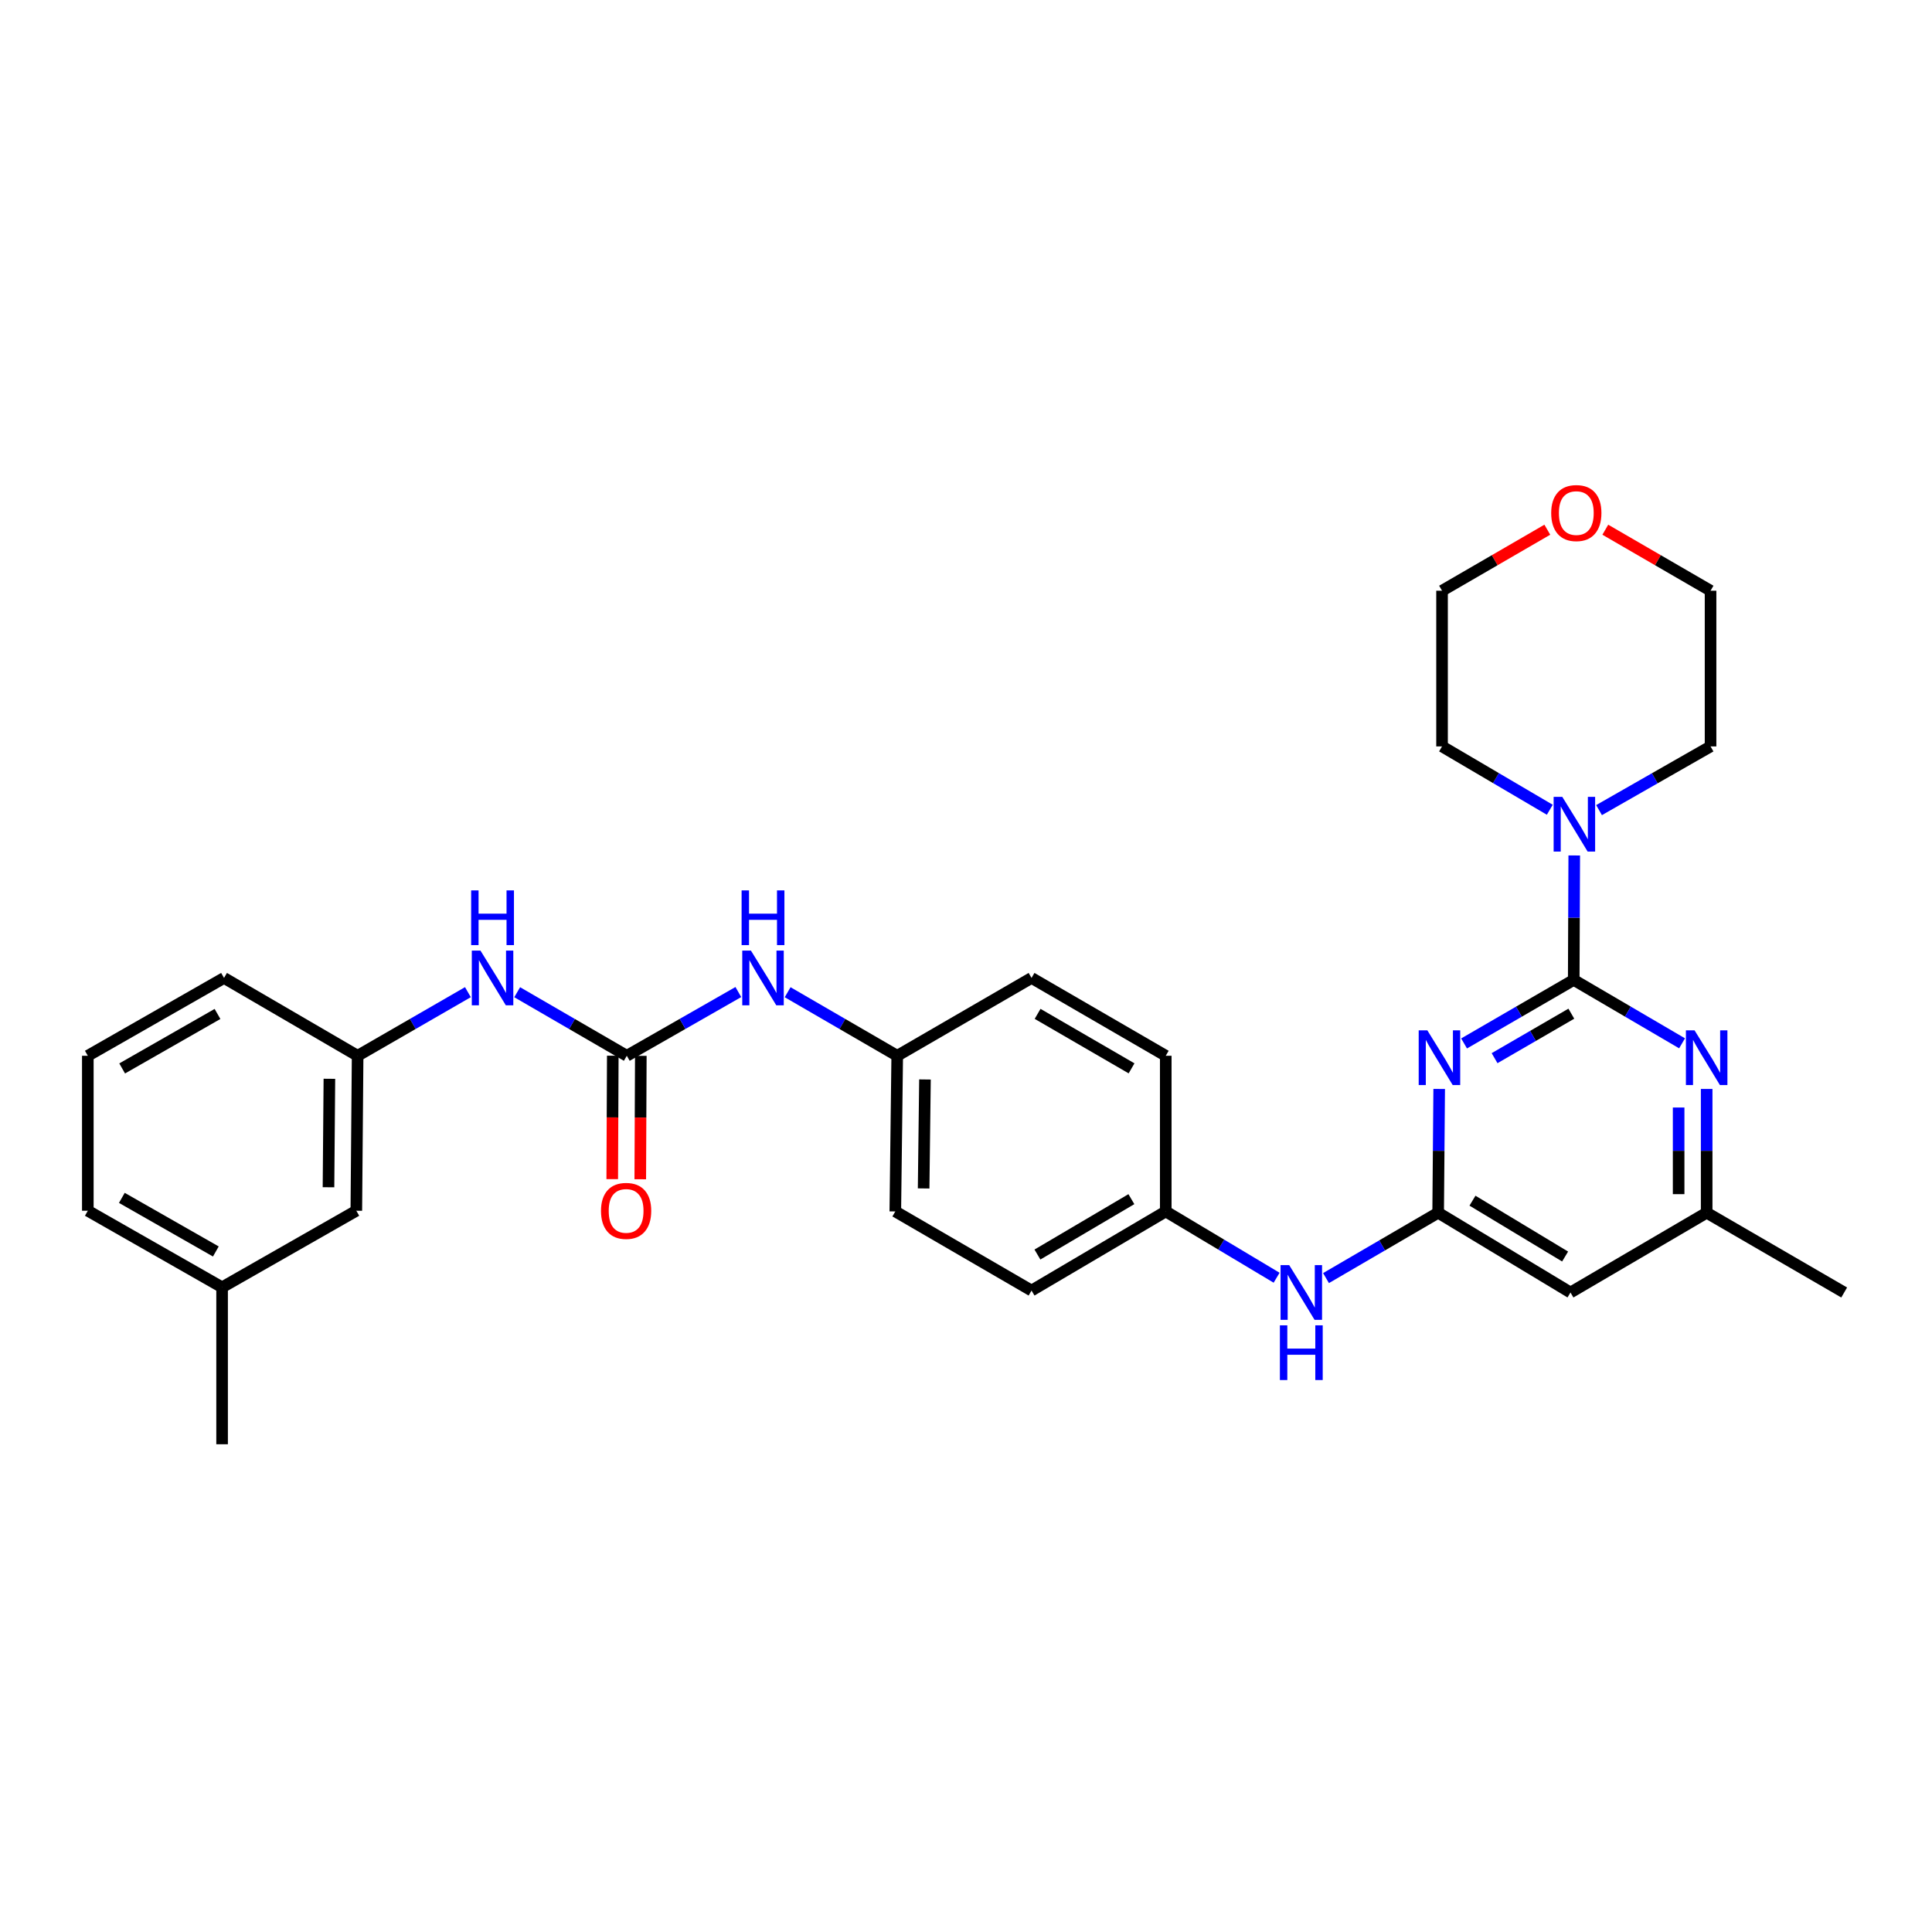<?xml version='1.0' encoding='iso-8859-1'?>
<svg version='1.1' baseProfile='full'
              xmlns='http://www.w3.org/2000/svg'
                      xmlns:rdkit='http://www.rdkit.org/xml'
                      xmlns:xlink='http://www.w3.org/1999/xlink'
                  xml:space='preserve'
width='1000px' height='1000px' viewBox='0 0 1000 1000'>
<!-- END OF HEADER -->
<rect style='opacity:1.0;fill:#FFFFFF;stroke:none' width='1000' height='1000' x='0' y='0'> </rect>
<path class='bond-0' d='M 814.558,507.194 L 786.181,523.641' style='fill:none;fill-rule:evenodd;stroke:#000000;stroke-width:6px;stroke-linecap:butt;stroke-linejoin:miter;stroke-opacity:1' />
<path class='bond-0' d='M 786.181,523.641 L 757.804,540.087' style='fill:none;fill-rule:evenodd;stroke:#0000FF;stroke-width:6px;stroke-linecap:butt;stroke-linejoin:miter;stroke-opacity:1' />
<path class='bond-0' d='M 813.32,524.682 L 793.456,536.194' style='fill:none;fill-rule:evenodd;stroke:#000000;stroke-width:6px;stroke-linecap:butt;stroke-linejoin:miter;stroke-opacity:1' />
<path class='bond-0' d='M 793.456,536.194 L 773.592,547.707' style='fill:none;fill-rule:evenodd;stroke:#0000FF;stroke-width:6px;stroke-linecap:butt;stroke-linejoin:miter;stroke-opacity:1' />
<path class='bond-2' d='M 814.558,507.194 L 842.595,523.608' style='fill:none;fill-rule:evenodd;stroke:#000000;stroke-width:6px;stroke-linecap:butt;stroke-linejoin:miter;stroke-opacity:1' />
<path class='bond-2' d='M 842.595,523.608 L 870.633,540.021' style='fill:none;fill-rule:evenodd;stroke:#0000FF;stroke-width:6px;stroke-linecap:butt;stroke-linejoin:miter;stroke-opacity:1' />
<path class='bond-4' d='M 814.558,507.194 L 814.693,474.989' style='fill:none;fill-rule:evenodd;stroke:#000000;stroke-width:6px;stroke-linecap:butt;stroke-linejoin:miter;stroke-opacity:1' />
<path class='bond-4' d='M 814.693,474.989 L 814.828,442.783' style='fill:none;fill-rule:evenodd;stroke:#0000FF;stroke-width:6px;stroke-linecap:butt;stroke-linejoin:miter;stroke-opacity:1' />
<path class='bond-1' d='M 744.921,563.641 L 744.653,595.67' style='fill:none;fill-rule:evenodd;stroke:#0000FF;stroke-width:6px;stroke-linecap:butt;stroke-linejoin:miter;stroke-opacity:1' />
<path class='bond-1' d='M 744.653,595.67 L 744.386,627.699' style='fill:none;fill-rule:evenodd;stroke:#000000;stroke-width:6px;stroke-linecap:butt;stroke-linejoin:miter;stroke-opacity:1' />
<path class='bond-8' d='M 744.386,627.699 L 715.365,644.619' style='fill:none;fill-rule:evenodd;stroke:#000000;stroke-width:6px;stroke-linecap:butt;stroke-linejoin:miter;stroke-opacity:1' />
<path class='bond-8' d='M 715.365,644.619 L 686.344,661.539' style='fill:none;fill-rule:evenodd;stroke:#0000FF;stroke-width:6px;stroke-linecap:butt;stroke-linejoin:miter;stroke-opacity:1' />
<path class='bond-31' d='M 744.386,627.699 L 812.881,668.995' style='fill:none;fill-rule:evenodd;stroke:#000000;stroke-width:6px;stroke-linecap:butt;stroke-linejoin:miter;stroke-opacity:1' />
<path class='bond-31' d='M 762.152,621.467 L 810.099,650.375' style='fill:none;fill-rule:evenodd;stroke:#000000;stroke-width:6px;stroke-linecap:butt;stroke-linejoin:miter;stroke-opacity:1' />
<path class='bond-9' d='M 883.367,563.641 L 883.367,595.67' style='fill:none;fill-rule:evenodd;stroke:#0000FF;stroke-width:6px;stroke-linecap:butt;stroke-linejoin:miter;stroke-opacity:1' />
<path class='bond-9' d='M 883.367,595.67 L 883.367,627.699' style='fill:none;fill-rule:evenodd;stroke:#000000;stroke-width:6px;stroke-linecap:butt;stroke-linejoin:miter;stroke-opacity:1' />
<path class='bond-9' d='M 868.857,573.25 L 868.857,595.67' style='fill:none;fill-rule:evenodd;stroke:#0000FF;stroke-width:6px;stroke-linecap:butt;stroke-linejoin:miter;stroke-opacity:1' />
<path class='bond-9' d='M 868.857,595.67 L 868.857,618.09' style='fill:none;fill-rule:evenodd;stroke:#000000;stroke-width:6px;stroke-linecap:butt;stroke-linejoin:miter;stroke-opacity:1' />
<path class='bond-3' d='M 324.431,546.468 L 353.297,529.972' style='fill:none;fill-rule:evenodd;stroke:#000000;stroke-width:6px;stroke-linecap:butt;stroke-linejoin:miter;stroke-opacity:1' />
<path class='bond-3' d='M 353.297,529.972 L 382.162,513.476' style='fill:none;fill-rule:evenodd;stroke:#0000FF;stroke-width:6px;stroke-linecap:butt;stroke-linejoin:miter;stroke-opacity:1' />
<path class='bond-6' d='M 324.431,546.468 L 296.062,530.019' style='fill:none;fill-rule:evenodd;stroke:#000000;stroke-width:6px;stroke-linecap:butt;stroke-linejoin:miter;stroke-opacity:1' />
<path class='bond-6' d='M 296.062,530.019 L 267.693,513.57' style='fill:none;fill-rule:evenodd;stroke:#0000FF;stroke-width:6px;stroke-linecap:butt;stroke-linejoin:miter;stroke-opacity:1' />
<path class='bond-10' d='M 317.176,546.436 L 317.035,578.377' style='fill:none;fill-rule:evenodd;stroke:#000000;stroke-width:6px;stroke-linecap:butt;stroke-linejoin:miter;stroke-opacity:1' />
<path class='bond-10' d='M 317.035,578.377 L 316.893,610.318' style='fill:none;fill-rule:evenodd;stroke:#FF0000;stroke-width:6px;stroke-linecap:butt;stroke-linejoin:miter;stroke-opacity:1' />
<path class='bond-10' d='M 331.686,546.5 L 331.544,578.441' style='fill:none;fill-rule:evenodd;stroke:#000000;stroke-width:6px;stroke-linecap:butt;stroke-linejoin:miter;stroke-opacity:1' />
<path class='bond-10' d='M 331.544,578.441 L 331.403,610.382' style='fill:none;fill-rule:evenodd;stroke:#FF0000;stroke-width:6px;stroke-linecap:butt;stroke-linejoin:miter;stroke-opacity:1' />
<path class='bond-21' d='M 827.666,419.314 L 856.524,402.828' style='fill:none;fill-rule:evenodd;stroke:#0000FF;stroke-width:6px;stroke-linecap:butt;stroke-linejoin:miter;stroke-opacity:1' />
<path class='bond-21' d='M 856.524,402.828 L 885.382,386.343' style='fill:none;fill-rule:evenodd;stroke:#000000;stroke-width:6px;stroke-linecap:butt;stroke-linejoin:miter;stroke-opacity:1' />
<path class='bond-22' d='M 802.17,419.127 L 774.286,402.735' style='fill:none;fill-rule:evenodd;stroke:#0000FF;stroke-width:6px;stroke-linecap:butt;stroke-linejoin:miter;stroke-opacity:1' />
<path class='bond-22' d='M 774.286,402.735 L 746.402,386.343' style='fill:none;fill-rule:evenodd;stroke:#000000;stroke-width:6px;stroke-linecap:butt;stroke-linejoin:miter;stroke-opacity:1' />
<path class='bond-5' d='M 812.881,668.995 L 883.367,627.699' style='fill:none;fill-rule:evenodd;stroke:#000000;stroke-width:6px;stroke-linecap:butt;stroke-linejoin:miter;stroke-opacity:1' />
<path class='bond-11' d='M 242.189,513.537 L 213.646,530.002' style='fill:none;fill-rule:evenodd;stroke:#0000FF;stroke-width:6px;stroke-linecap:butt;stroke-linejoin:miter;stroke-opacity:1' />
<path class='bond-11' d='M 213.646,530.002 L 185.104,546.468' style='fill:none;fill-rule:evenodd;stroke:#000000;stroke-width:6px;stroke-linecap:butt;stroke-linejoin:miter;stroke-opacity:1' />
<path class='bond-7' d='M 407.68,513.572 L 436.041,530.02' style='fill:none;fill-rule:evenodd;stroke:#0000FF;stroke-width:6px;stroke-linecap:butt;stroke-linejoin:miter;stroke-opacity:1' />
<path class='bond-7' d='M 436.041,530.02 L 464.402,546.468' style='fill:none;fill-rule:evenodd;stroke:#000000;stroke-width:6px;stroke-linecap:butt;stroke-linejoin:miter;stroke-opacity:1' />
<path class='bond-14' d='M 660.77,661.351 L 632.081,644.194' style='fill:none;fill-rule:evenodd;stroke:#0000FF;stroke-width:6px;stroke-linecap:butt;stroke-linejoin:miter;stroke-opacity:1' />
<path class='bond-14' d='M 632.081,644.194 L 603.391,627.038' style='fill:none;fill-rule:evenodd;stroke:#000000;stroke-width:6px;stroke-linecap:butt;stroke-linejoin:miter;stroke-opacity:1' />
<path class='bond-27' d='M 883.367,627.699 L 954.545,668.995' style='fill:none;fill-rule:evenodd;stroke:#000000;stroke-width:6px;stroke-linecap:butt;stroke-linejoin:miter;stroke-opacity:1' />
<path class='bond-15' d='M 185.104,546.468 L 184.435,626.675' style='fill:none;fill-rule:evenodd;stroke:#000000;stroke-width:6px;stroke-linecap:butt;stroke-linejoin:miter;stroke-opacity:1' />
<path class='bond-15' d='M 170.494,558.378 L 170.026,614.523' style='fill:none;fill-rule:evenodd;stroke:#000000;stroke-width:6px;stroke-linecap:butt;stroke-linejoin:miter;stroke-opacity:1' />
<path class='bond-26' d='M 185.104,546.468 L 115.956,506.179' style='fill:none;fill-rule:evenodd;stroke:#000000;stroke-width:6px;stroke-linecap:butt;stroke-linejoin:miter;stroke-opacity:1' />
<path class='bond-12' d='M 800.888,274.175 L 773.645,289.966' style='fill:none;fill-rule:evenodd;stroke:#FF0000;stroke-width:6px;stroke-linecap:butt;stroke-linejoin:miter;stroke-opacity:1' />
<path class='bond-12' d='M 773.645,289.966 L 746.402,305.757' style='fill:none;fill-rule:evenodd;stroke:#000000;stroke-width:6px;stroke-linecap:butt;stroke-linejoin:miter;stroke-opacity:1' />
<path class='bond-30' d='M 830.904,274.176 L 858.143,289.967' style='fill:none;fill-rule:evenodd;stroke:#FF0000;stroke-width:6px;stroke-linecap:butt;stroke-linejoin:miter;stroke-opacity:1' />
<path class='bond-30' d='M 858.143,289.967 L 885.382,305.757' style='fill:none;fill-rule:evenodd;stroke:#000000;stroke-width:6px;stroke-linecap:butt;stroke-linejoin:miter;stroke-opacity:1' />
<path class='bond-13' d='M 464.402,546.468 L 533.921,506.179' style='fill:none;fill-rule:evenodd;stroke:#000000;stroke-width:6px;stroke-linecap:butt;stroke-linejoin:miter;stroke-opacity:1' />
<path class='bond-32' d='M 464.402,546.468 L 463.411,627.038' style='fill:none;fill-rule:evenodd;stroke:#000000;stroke-width:6px;stroke-linecap:butt;stroke-linejoin:miter;stroke-opacity:1' />
<path class='bond-32' d='M 478.763,558.732 L 478.068,615.131' style='fill:none;fill-rule:evenodd;stroke:#000000;stroke-width:6px;stroke-linecap:butt;stroke-linejoin:miter;stroke-opacity:1' />
<path class='bond-16' d='M 603.391,627.038 L 533.921,667.988' style='fill:none;fill-rule:evenodd;stroke:#000000;stroke-width:6px;stroke-linecap:butt;stroke-linejoin:miter;stroke-opacity:1' />
<path class='bond-16' d='M 585.602,620.68 L 536.973,649.345' style='fill:none;fill-rule:evenodd;stroke:#000000;stroke-width:6px;stroke-linecap:butt;stroke-linejoin:miter;stroke-opacity:1' />
<path class='bond-18' d='M 603.391,627.038 L 603.391,546.468' style='fill:none;fill-rule:evenodd;stroke:#000000;stroke-width:6px;stroke-linecap:butt;stroke-linejoin:miter;stroke-opacity:1' />
<path class='bond-20' d='M 184.435,626.675 L 114.957,666.311' style='fill:none;fill-rule:evenodd;stroke:#000000;stroke-width:6px;stroke-linecap:butt;stroke-linejoin:miter;stroke-opacity:1' />
<path class='bond-19' d='M 533.921,667.988 L 463.411,627.038' style='fill:none;fill-rule:evenodd;stroke:#000000;stroke-width:6px;stroke-linecap:butt;stroke-linejoin:miter;stroke-opacity:1' />
<path class='bond-17' d='M 533.921,506.179 L 603.391,546.468' style='fill:none;fill-rule:evenodd;stroke:#000000;stroke-width:6px;stroke-linecap:butt;stroke-linejoin:miter;stroke-opacity:1' />
<path class='bond-17' d='M 537.062,524.774 L 585.691,552.976' style='fill:none;fill-rule:evenodd;stroke:#000000;stroke-width:6px;stroke-linecap:butt;stroke-linejoin:miter;stroke-opacity:1' />
<path class='bond-29' d='M 114.957,666.311 L 114.957,747.542' style='fill:none;fill-rule:evenodd;stroke:#000000;stroke-width:6px;stroke-linecap:butt;stroke-linejoin:miter;stroke-opacity:1' />
<path class='bond-33' d='M 114.957,666.311 L 45.455,626.675' style='fill:none;fill-rule:evenodd;stroke:#000000;stroke-width:6px;stroke-linecap:butt;stroke-linejoin:miter;stroke-opacity:1' />
<path class='bond-33' d='M 111.719,647.761 L 63.068,620.016' style='fill:none;fill-rule:evenodd;stroke:#000000;stroke-width:6px;stroke-linecap:butt;stroke-linejoin:miter;stroke-opacity:1' />
<path class='bond-24' d='M 885.382,386.343 L 885.382,305.757' style='fill:none;fill-rule:evenodd;stroke:#000000;stroke-width:6px;stroke-linecap:butt;stroke-linejoin:miter;stroke-opacity:1' />
<path class='bond-25' d='M 746.402,386.343 L 746.402,305.757' style='fill:none;fill-rule:evenodd;stroke:#000000;stroke-width:6px;stroke-linecap:butt;stroke-linejoin:miter;stroke-opacity:1' />
<path class='bond-23' d='M 45.455,546.468 L 115.956,506.179' style='fill:none;fill-rule:evenodd;stroke:#000000;stroke-width:6px;stroke-linecap:butt;stroke-linejoin:miter;stroke-opacity:1' />
<path class='bond-23' d='M 63.229,553.022 L 112.58,524.82' style='fill:none;fill-rule:evenodd;stroke:#000000;stroke-width:6px;stroke-linecap:butt;stroke-linejoin:miter;stroke-opacity:1' />
<path class='bond-28' d='M 45.455,546.468 L 45.455,626.675' style='fill:none;fill-rule:evenodd;stroke:#000000;stroke-width:6px;stroke-linecap:butt;stroke-linejoin:miter;stroke-opacity:1' />
<path  class='atom-1' d='M 738.795 533.315
L 748.075 548.315
Q 748.995 549.795, 750.475 552.475
Q 751.955 555.155, 752.035 555.315
L 752.035 533.315
L 755.795 533.315
L 755.795 561.635
L 751.915 561.635
L 741.955 545.235
Q 740.795 543.315, 739.555 541.115
Q 738.355 538.915, 737.995 538.235
L 737.995 561.635
L 734.315 561.635
L 734.315 533.315
L 738.795 533.315
' fill='#0000FF'/>
<path  class='atom-3' d='M 877.107 533.315
L 886.387 548.315
Q 887.307 549.795, 888.787 552.475
Q 890.267 555.155, 890.347 555.315
L 890.347 533.315
L 894.107 533.315
L 894.107 561.635
L 890.227 561.635
L 880.267 545.235
Q 879.107 543.315, 877.867 541.115
Q 876.667 538.915, 876.307 538.235
L 876.307 561.635
L 872.627 561.635
L 872.627 533.315
L 877.107 533.315
' fill='#0000FF'/>
<path  class='atom-5' d='M 808.636 412.448
L 817.916 427.448
Q 818.836 428.928, 820.316 431.608
Q 821.796 434.288, 821.876 434.448
L 821.876 412.448
L 825.636 412.448
L 825.636 440.768
L 821.756 440.768
L 811.796 424.368
Q 810.636 422.448, 809.396 420.248
Q 808.196 418.048, 807.836 417.368
L 807.836 440.768
L 804.156 440.768
L 804.156 412.448
L 808.636 412.448
' fill='#0000FF'/>
<path  class='atom-7' d='M 248.685 492.019
L 257.965 507.019
Q 258.885 508.499, 260.365 511.179
Q 261.845 513.859, 261.925 514.019
L 261.925 492.019
L 265.685 492.019
L 265.685 520.339
L 261.805 520.339
L 251.845 503.939
Q 250.685 502.019, 249.445 499.819
Q 248.245 497.619, 247.885 496.939
L 247.885 520.339
L 244.205 520.339
L 244.205 492.019
L 248.685 492.019
' fill='#0000FF'/>
<path  class='atom-7' d='M 243.865 460.867
L 247.705 460.867
L 247.705 472.907
L 262.185 472.907
L 262.185 460.867
L 266.025 460.867
L 266.025 489.187
L 262.185 489.187
L 262.185 476.107
L 247.705 476.107
L 247.705 489.187
L 243.865 489.187
L 243.865 460.867
' fill='#0000FF'/>
<path  class='atom-8' d='M 388.673 492.019
L 397.953 507.019
Q 398.873 508.499, 400.353 511.179
Q 401.833 513.859, 401.913 514.019
L 401.913 492.019
L 405.673 492.019
L 405.673 520.339
L 401.793 520.339
L 391.833 503.939
Q 390.673 502.019, 389.433 499.819
Q 388.233 497.619, 387.873 496.939
L 387.873 520.339
L 384.193 520.339
L 384.193 492.019
L 388.673 492.019
' fill='#0000FF'/>
<path  class='atom-8' d='M 383.853 460.867
L 387.693 460.867
L 387.693 472.907
L 402.173 472.907
L 402.173 460.867
L 406.013 460.867
L 406.013 489.187
L 402.173 489.187
L 402.173 476.107
L 387.693 476.107
L 387.693 489.187
L 383.853 489.187
L 383.853 460.867
' fill='#0000FF'/>
<path  class='atom-9' d='M 667.294 654.835
L 676.574 669.835
Q 677.494 671.315, 678.974 673.995
Q 680.454 676.675, 680.534 676.835
L 680.534 654.835
L 684.294 654.835
L 684.294 683.155
L 680.414 683.155
L 670.454 666.755
Q 669.294 664.835, 668.054 662.635
Q 666.854 660.435, 666.494 659.755
L 666.494 683.155
L 662.814 683.155
L 662.814 654.835
L 667.294 654.835
' fill='#0000FF'/>
<path  class='atom-9' d='M 662.474 685.987
L 666.314 685.987
L 666.314 698.027
L 680.794 698.027
L 680.794 685.987
L 684.634 685.987
L 684.634 714.307
L 680.794 714.307
L 680.794 701.227
L 666.314 701.227
L 666.314 714.307
L 662.474 714.307
L 662.474 685.987
' fill='#0000FF'/>
<path  class='atom-11' d='M 311.076 626.755
Q 311.076 619.955, 314.436 616.155
Q 317.796 612.355, 324.076 612.355
Q 330.356 612.355, 333.716 616.155
Q 337.076 619.955, 337.076 626.755
Q 337.076 633.635, 333.676 637.555
Q 330.276 641.435, 324.076 641.435
Q 317.836 641.435, 314.436 637.555
Q 311.076 633.675, 311.076 626.755
M 324.076 638.235
Q 328.396 638.235, 330.716 635.355
Q 333.076 632.435, 333.076 626.755
Q 333.076 621.195, 330.716 618.395
Q 328.396 615.555, 324.076 615.555
Q 319.756 615.555, 317.396 618.355
Q 315.076 621.155, 315.076 626.755
Q 315.076 632.475, 317.396 635.355
Q 319.756 638.235, 324.076 638.235
' fill='#FF0000'/>
<path  class='atom-13' d='M 802.896 265.556
Q 802.896 258.756, 806.256 254.956
Q 809.616 251.156, 815.896 251.156
Q 822.176 251.156, 825.536 254.956
Q 828.896 258.756, 828.896 265.556
Q 828.896 272.436, 825.496 276.356
Q 822.096 280.236, 815.896 280.236
Q 809.656 280.236, 806.256 276.356
Q 802.896 272.476, 802.896 265.556
M 815.896 277.036
Q 820.216 277.036, 822.536 274.156
Q 824.896 271.236, 824.896 265.556
Q 824.896 259.996, 822.536 257.196
Q 820.216 254.356, 815.896 254.356
Q 811.576 254.356, 809.216 257.156
Q 806.896 259.956, 806.896 265.556
Q 806.896 271.276, 809.216 274.156
Q 811.576 277.036, 815.896 277.036
' fill='#FF0000'/>
</svg>

